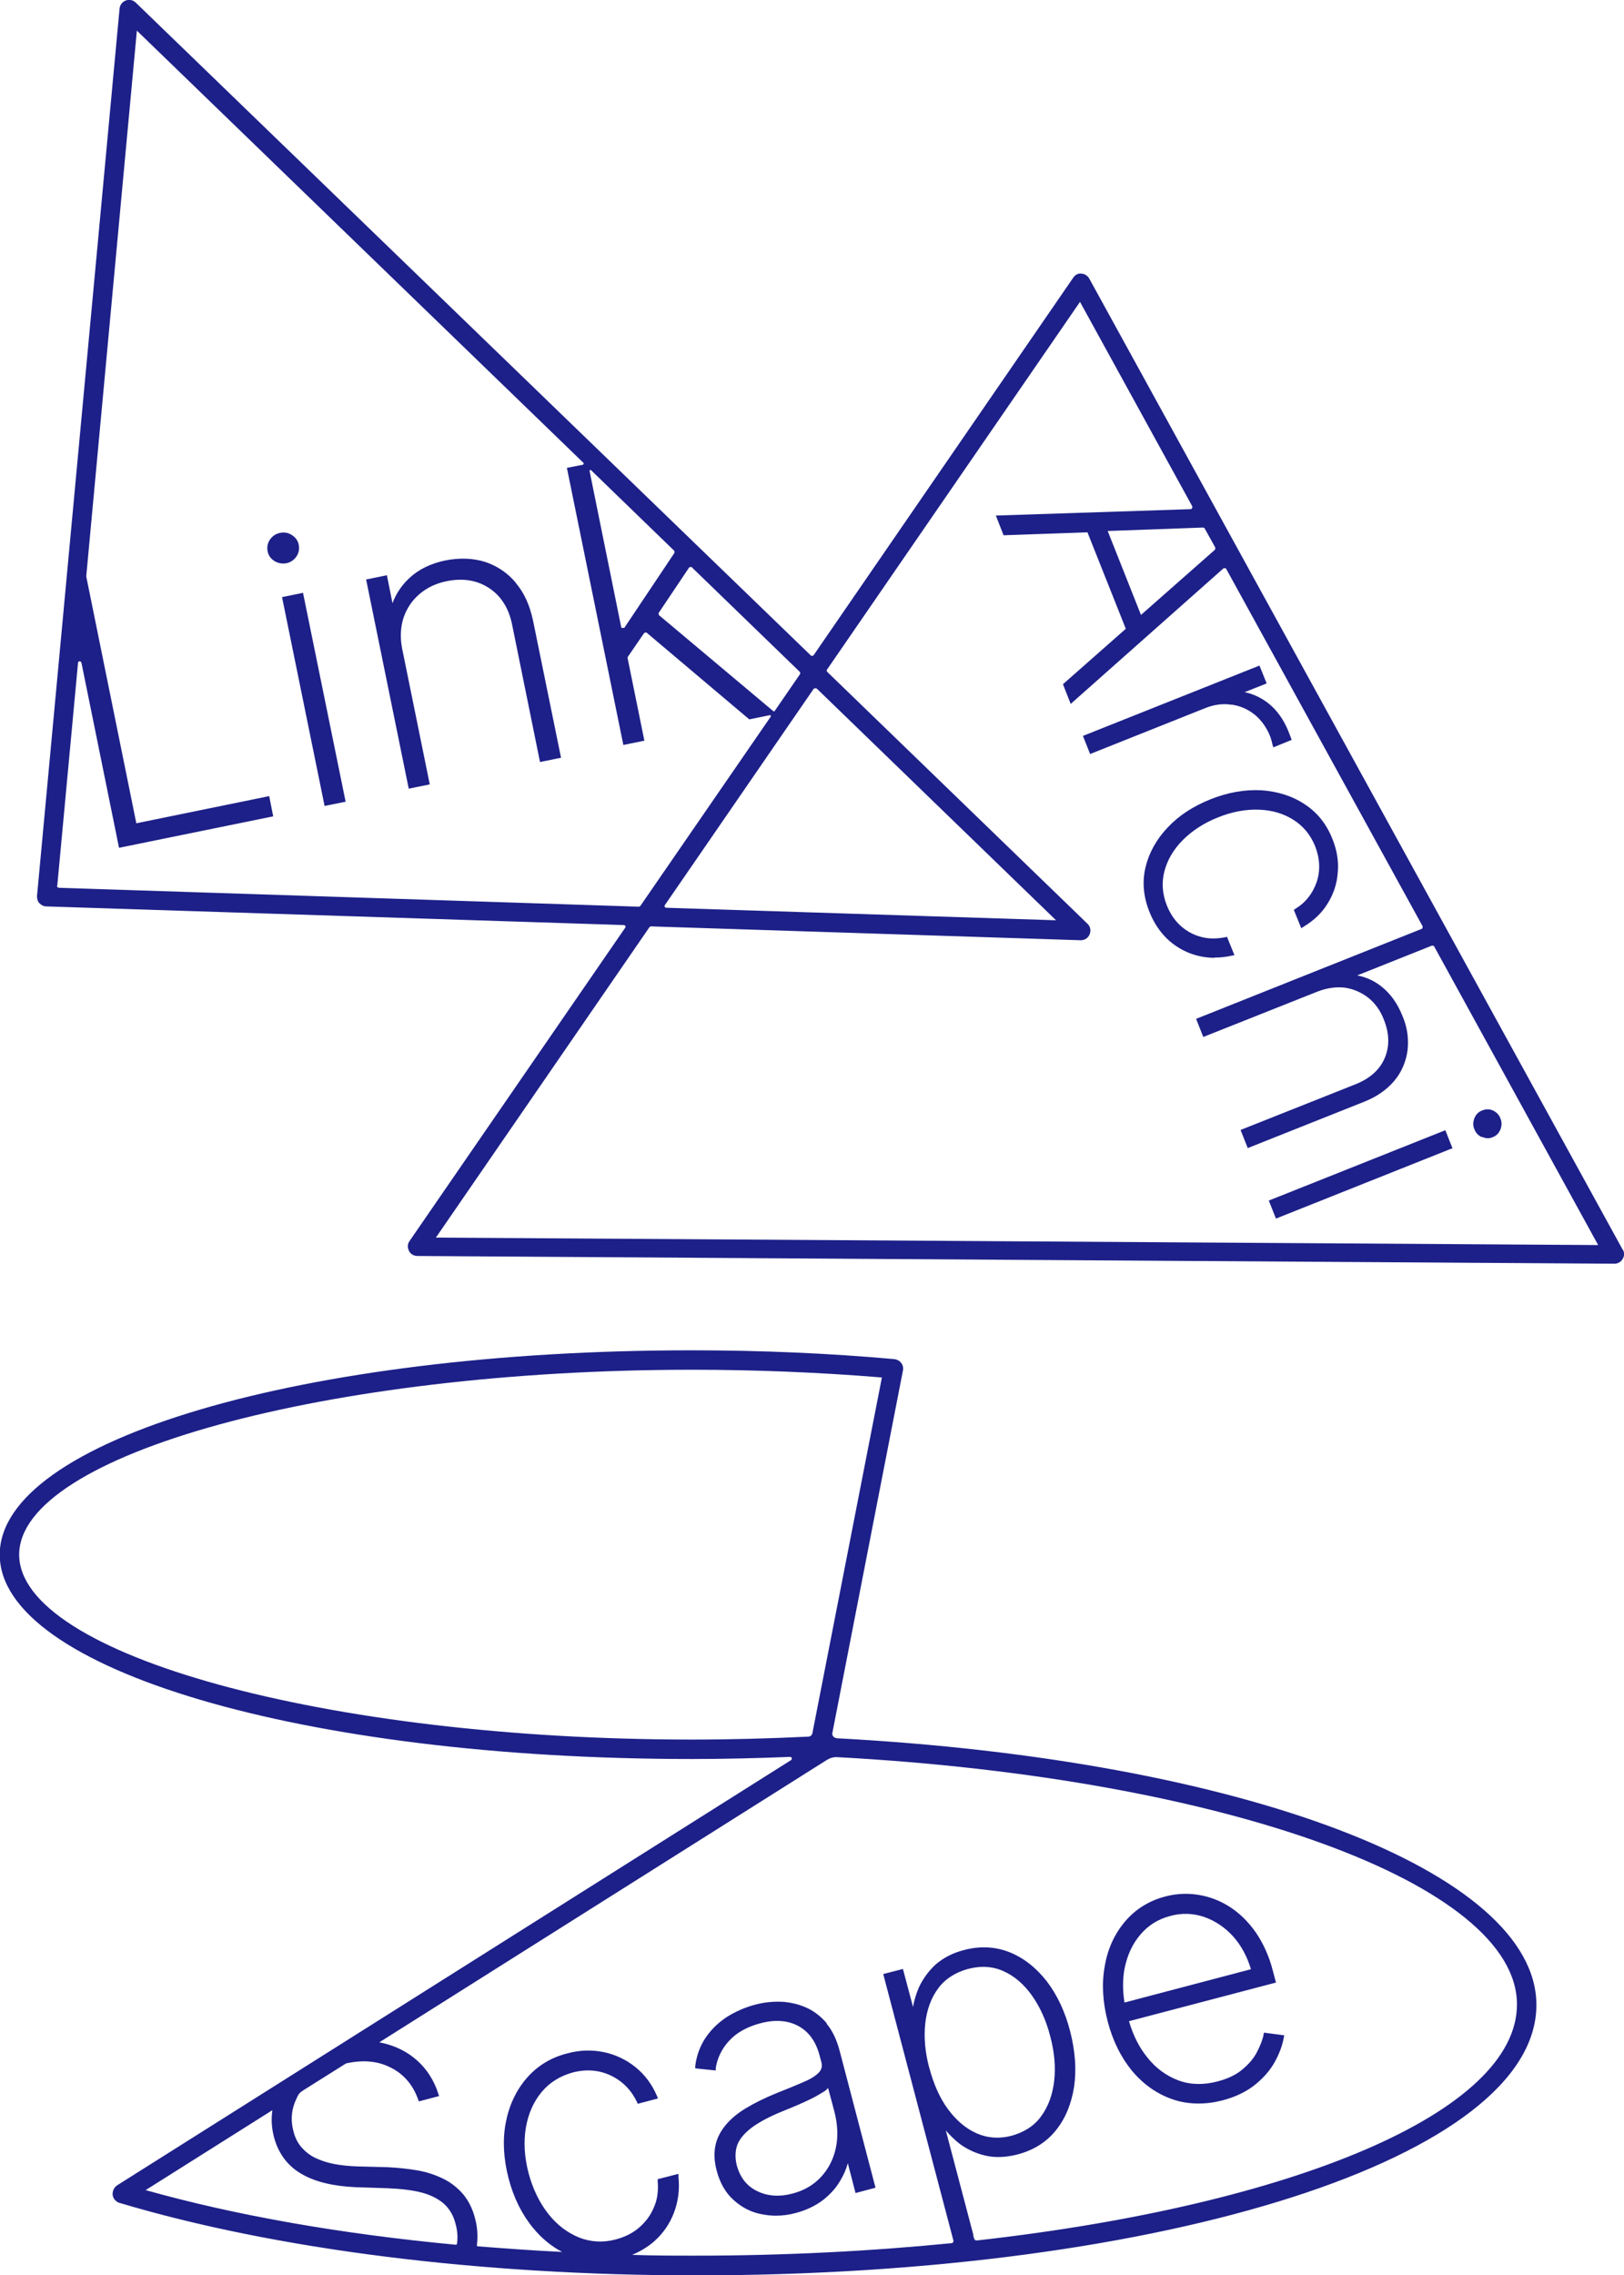 <?xml version="1.0" encoding="UTF-8"?><svg id="Layer_2" xmlns="http://www.w3.org/2000/svg" width="60.99" height="85.39" viewBox="0 0 60.99 85.39"><g id="Layer_1-2"><path d="M47.91,45.74l6.55-2.61.09-.03-.27-.68-6.63,2.64.27.68ZM10.75,21.14c.16-.03.29-.12.38-.25.09-.13.12-.28.09-.44-.03-.16-.12-.28-.26-.37-.14-.09-.29-.11-.44-.08-.16.03-.29.12-.38.25-.09.13-.12.28-.09.44.03.16.12.28.26.37.1.06.21.09.32.09.04,0,.08,0,.12-.01ZM31.05,75.94c-.22-.26-.48-.46-.77-.59-.29-.13-.6-.2-.93-.22-.33-.01-.66.02-.99.11-.38.1-.74.26-1.06.46-.32.21-.59.47-.8.78-.21.31-.34.67-.39,1.06v.09s.77.08.77.08v-.09c.06-.37.22-.72.5-1.02.28-.31.68-.53,1.17-.66.56-.15,1.04-.11,1.43.1.39.21.65.57.79,1.07l.08.3c.04.15,0,.28-.11.39-.13.13-.33.25-.6.36-.28.12-.59.25-.95.39-.47.19-.87.39-1.2.59-.33.2-.59.43-.77.66-.19.24-.31.49-.36.77-.05.27-.03.57.05.88.12.47.34.86.65,1.13.31.28.67.46,1.07.53.16.03.33.05.5.05.25,0,.5-.03.75-.1.39-.1.74-.27,1.02-.48.28-.22.51-.47.67-.76.12-.2.21-.41.27-.63l.29,1.12.75-.2-1.35-5.15c-.11-.41-.27-.75-.49-1.01ZM31.39,80.62c-.09.42-.28.79-.56,1.09-.28.3-.64.51-1.07.62-.48.13-.93.1-1.32-.09-.39-.19-.64-.5-.77-.97-.07-.28-.06-.54.02-.77.09-.23.28-.45.56-.66.29-.21.69-.42,1.19-.62.17-.07.35-.14.53-.22.18-.08.36-.16.52-.24.16-.08.31-.17.44-.25.07-.04.12-.09.17-.14l.24.9c.12.47.14.93.05,1.35ZM60.95,46.92L40.91,10.46c-.06-.11-.17-.18-.29-.19-.13-.02-.24.04-.32.16l-9.75,14.17s-.07.04-.1,0L5.1.1c-.1-.1-.25-.13-.38-.08-.13.05-.22.17-.23.31L1.39,33.63c0,.1.02.2.09.27.07.07.16.12.26.12l21.69.7c.05,0,.08.06.05.1l-8.1,11.76c-.08.11-.08.25-.02.37.06.12.18.19.32.19l44.95.29c.13,0,.25-.07.31-.18.07-.11.07-.25,0-.36ZM45.62,20.64l-2.77,2.44-1.25-3.15,3.58-.13s.05.01.06.03l.4.72s0,.06-.01.08ZM30.66,25.83l9,8.71-14.64-.47c-.05,0-.08-.06-.05-.1l5.59-8.12s.07-.04.1,0ZM30.04,25.31l-.95,1.38s-.03.02-.05,0l-4.29-3.6s-.03-.06-.01-.09l1.14-1.7s.07-.04.1-.01l4.06,3.93s.03.06,0,.08ZM25.33,20.75l-1.88,2.81s-.11.03-.12-.02l-1.19-5.87s.03-.05.05-.03l3.13,3.03s.03.06,0,.08ZM2.15,33.25l.78-8.37c0-.08.11-.08.13,0l1.41,6.94,5.79-1.18-.15-.76-4.99,1.02-1.88-9.26s0-.01,0-.02L5.14,1.15l16.78,16.23s0,.05-.02.06l-.61.12,2.12,10.4.79-.16-.63-3.1s0-.04.01-.05l.61-.89s.07-.04.1-.01l3.85,3.25.78-.16s.05.03.03.05l-4.9,7.11s-.03.03-.06.03l-21.79-.71s-.07-.03-.06-.07ZM16.37,46.45l8.02-11.65s.03-.03.06-.03l16.14.52c.15,0,.28-.09.33-.22.06-.14.03-.3-.08-.4l-9.78-9.46s-.03-.06,0-.08l9.5-13.8,4.22,7.68s0,.1-.06.1l-7.32.24.29.74,3.15-.11,1.44,3.62-2.36,2.08.29.74,5.74-5.09s.08-.02.1.02l7.38,13.42s0,.08-.03.09l-8.48,3.38.27.68,4.28-1.7c.36-.14.71-.19,1.04-.15.33.05.62.18.88.38.26.21.46.49.59.84.2.51.21.99.02,1.43-.19.44-.56.76-1.08.97l-4.33,1.72.27.68,4.35-1.73c.49-.19.87-.46,1.15-.79.28-.33.44-.72.5-1.14.05-.42,0-.86-.19-1.3-.19-.48-.46-.85-.81-1.12-.27-.21-.57-.34-.89-.4l2.81-1.12s.07,0,.08.03l6.16,11.21-43.65-.28ZM10.59,22.4l1.6,7.85.79-.16-1.6-7.84-.78.16ZM19.37,21.87h0c-.31-.37-.7-.63-1.15-.78-.45-.14-.94-.16-1.47-.06-.56.11-1.03.34-1.38.67-.29.27-.5.59-.63.94l-.21-1.05-.78.16,1.6,7.85.79-.16-1.03-5.06c-.09-.43-.07-.83.04-1.18.12-.36.32-.66.6-.9.28-.24.63-.41,1.04-.49.61-.12,1.14-.03,1.59.27.45.3.74.77.86,1.4l1.04,5.12.79-.16-1.05-5.14c-.12-.57-.33-1.05-.65-1.42ZM46.28,26.45h0c.32.05.6.18.85.38.25.21.45.49.58.83.02.06.04.12.05.16.01.05.02.1.03.13l.03.1.69-.28-.03-.08s-.03-.09-.05-.13l-.05-.13c-.18-.44-.44-.8-.78-1.06-.27-.2-.55-.33-.86-.39l.83-.33-.27-.67-6.63,2.64.27.68,4.34-1.73c.33-.13.66-.17.97-.12ZM47.45,76.39c-.04.19-.13.41-.25.64-.12.23-.3.44-.54.64-.23.2-.55.35-.93.45-.53.14-1.03.13-1.48-.04-.45-.17-.85-.46-1.17-.87-.3-.37-.53-.83-.68-1.35l5.52-1.45-.12-.45c-.14-.55-.36-1.02-.63-1.42-.28-.4-.6-.72-.97-.96-.37-.24-.76-.39-1.18-.46-.42-.07-.84-.05-1.26.06-.61.16-1.12.48-1.51.94-.39.46-.65,1.02-.76,1.67-.12.65-.08,1.35.11,2.08.19.73.5,1.35.92,1.86.42.5.93.86,1.51,1.06.31.11.64.16.98.16.3,0,.6-.04.91-.12.49-.13.9-.33,1.22-.59.32-.26.57-.55.74-.86.17-.31.28-.61.33-.89l.02-.1-.76-.1-.02.08ZM42.23,73.9c.1-.5.29-.93.59-1.28.29-.35.67-.59,1.13-.71.44-.12.87-.1,1.28.04.42.15.79.4,1.1.75.29.33.51.74.65,1.21l-4.75,1.25c-.07-.44-.07-.87,0-1.26ZM31.41,65.23c-.1,0-.17-.1-.15-.19l2.65-13.6c.02-.1,0-.21-.07-.29-.06-.08-.16-.13-.26-.14-2.46-.22-5.02-.33-7.6-.33-14.57,0-25.99,3.37-25.99,7.67s11.42,7.67,25.99,7.67c1.23,0,2.46-.03,3.69-.08.07,0,.09.08.04.12l-25.31,15.96c-.12.08-.18.22-.17.36.02.14.12.26.26.3,5.86,1.75,13.55,2.72,21.64,2.72,17.71,0,31.57-4.46,31.57-10.15,0-5-11.04-9.2-26.29-10.01ZM25.99,65.29c-13.7,0-25.27-3.18-25.27-6.94s11.57-6.94,25.27-6.94c2.42,0,4.82.1,7.13.29l-2.61,13.35c-.01.07-.08.13-.15.13-1.45.07-2.91.11-4.37.11ZM17.11,84.25c-4.34-.41-8.26-1.1-11.64-2.05l4.76-3c-.05.33-.03.67.06,1.01.16.61.51,1.08,1.03,1.38.51.3,1.19.46,2.02.5l1.22.04c.49.02.92.07,1.27.16.34.09.62.23.84.42.21.19.36.44.44.76.07.26.09.51.05.75,0,.02-.02.03-.04.03ZM36.56,83.9l-1.04-3.94c.16.19.34.36.53.51.29.21.62.36.98.44.36.08.76.06,1.19-.05.6-.16,1.08-.46,1.44-.91.36-.45.58-1,.68-1.64.09-.64.04-1.33-.15-2.07-.19-.74-.49-1.37-.88-1.88-.4-.51-.87-.88-1.4-1.09-.53-.21-1.11-.24-1.71-.08-.43.11-.78.3-1.06.54-.27.25-.48.54-.63.86-.1.24-.18.48-.22.74l-.38-1.43-.74.19,2.64,10.02s-.02.08-.06.08c-3.03.3-6.27.47-9.63.47-.78,0-1.58,0-2.38-.03.31-.13.59-.3.82-.5.34-.3.59-.66.75-1.08.16-.42.22-.87.17-1.35v-.11s-.78.2-.78.2v.08c.03.35-.01.68-.14.97-.12.3-.31.55-.55.76-.24.21-.54.36-.88.45-.48.13-.95.1-1.38-.07-.44-.18-.83-.47-1.16-.89-.33-.42-.58-.93-.74-1.53-.16-.61-.19-1.18-.1-1.71.09-.52.29-.97.59-1.33.3-.36.69-.6,1.15-.73.52-.14,1.01-.1,1.45.11.44.21.77.55.98.99l.03.07.76-.2-.04-.1c-.19-.44-.46-.8-.81-1.08-.35-.28-.75-.47-1.19-.56-.44-.09-.9-.08-1.37.05-.63.16-1.14.48-1.54.95-.39.46-.65,1.02-.77,1.67-.12.64-.08,1.34.11,2.07.19.73.5,1.35.92,1.86.32.39.69.69,1.09.9-1.06-.05-2.13-.13-3.17-.21-.02,0-.03-.02-.03-.04.04-.34.02-.68-.07-1.01-.09-.36-.25-.67-.45-.91-.21-.24-.46-.44-.75-.58-.29-.14-.61-.25-.96-.31-.35-.06-.72-.1-1.12-.12l-1.14-.03c-.31-.01-.6-.04-.87-.09-.26-.05-.5-.13-.71-.23-.21-.1-.38-.24-.52-.4-.14-.16-.24-.36-.3-.6-.1-.37-.08-.72.04-1.05.04-.1.08-.19.13-.29.04-.08.11-.14.19-.19l1.59-1s.03-.01.04-.02c.61-.13,1.15-.09,1.62.14.51.24.87.65,1.07,1.21l.03.08.76-.2-.03-.09c-.16-.5-.43-.92-.8-1.25-.37-.33-.82-.55-1.33-.66-.03,0-.06-.01-.08-.02l16.81-10.6c.12-.07.25-.11.39-.1,14.57.79,25.52,4.77,25.52,9.28,0,4.05-8.42,7.52-20.2,8.85-.04,0-.09.02-.14,0s-.08-.18-.08-.18ZM34.9,77.62c-.16-.6-.21-1.17-.15-1.69.06-.51.22-.95.49-1.31.26-.35.64-.59,1.11-.72.2-.05.39-.08.57-.08.26,0,.52.05.76.16.41.18.77.49,1.07.91.3.42.54.94.69,1.53.16.59.21,1.16.15,1.68-.06.52-.22.96-.49,1.33-.26.36-.64.6-1.11.73-.46.12-.9.09-1.31-.09-.41-.18-.77-.49-1.08-.91-.31-.42-.54-.95-.7-1.55ZM45.61,35.94c.21,0,.42-.02.64-.07l.11-.02-.28-.69-.08.02c-.32.06-.63.06-.91-.02-.29-.08-.54-.22-.76-.42-.22-.2-.39-.46-.51-.76-.17-.43-.2-.86-.09-1.28.11-.42.34-.82.69-1.17.35-.35.79-.64,1.32-.85.54-.22,1.06-.31,1.56-.29.49.02.92.15,1.29.39.36.23.63.56.8.98.18.46.2.92.06,1.34-.15.43-.41.77-.8,1.01l-.06.04.28.69.09-.06c.38-.23.69-.52.9-.87.22-.35.35-.74.38-1.16.04-.42-.03-.84-.2-1.26-.22-.56-.57-1-1.05-1.31-.47-.31-1.02-.48-1.63-.52-.61-.03-1.25.08-1.9.34-.65.26-1.19.61-1.61,1.06-.42.44-.7.95-.83,1.49-.13.55-.08,1.11.15,1.68.17.43.42.79.73,1.07.32.28.68.47,1.08.57.2.05.41.08.62.08ZM55.66,42.67h0c.07.03.14.05.21.05.06,0,.13-.01.19-.04.14-.05.23-.15.29-.29.05-.14.06-.27,0-.41-.05-.14-.15-.24-.28-.3-.13-.06-.27-.06-.41,0-.14.05-.23.15-.29.29-.05.14-.06.27,0,.41.05.14.15.24.28.3Z" style="fill:#1d2088;"/></g></svg>